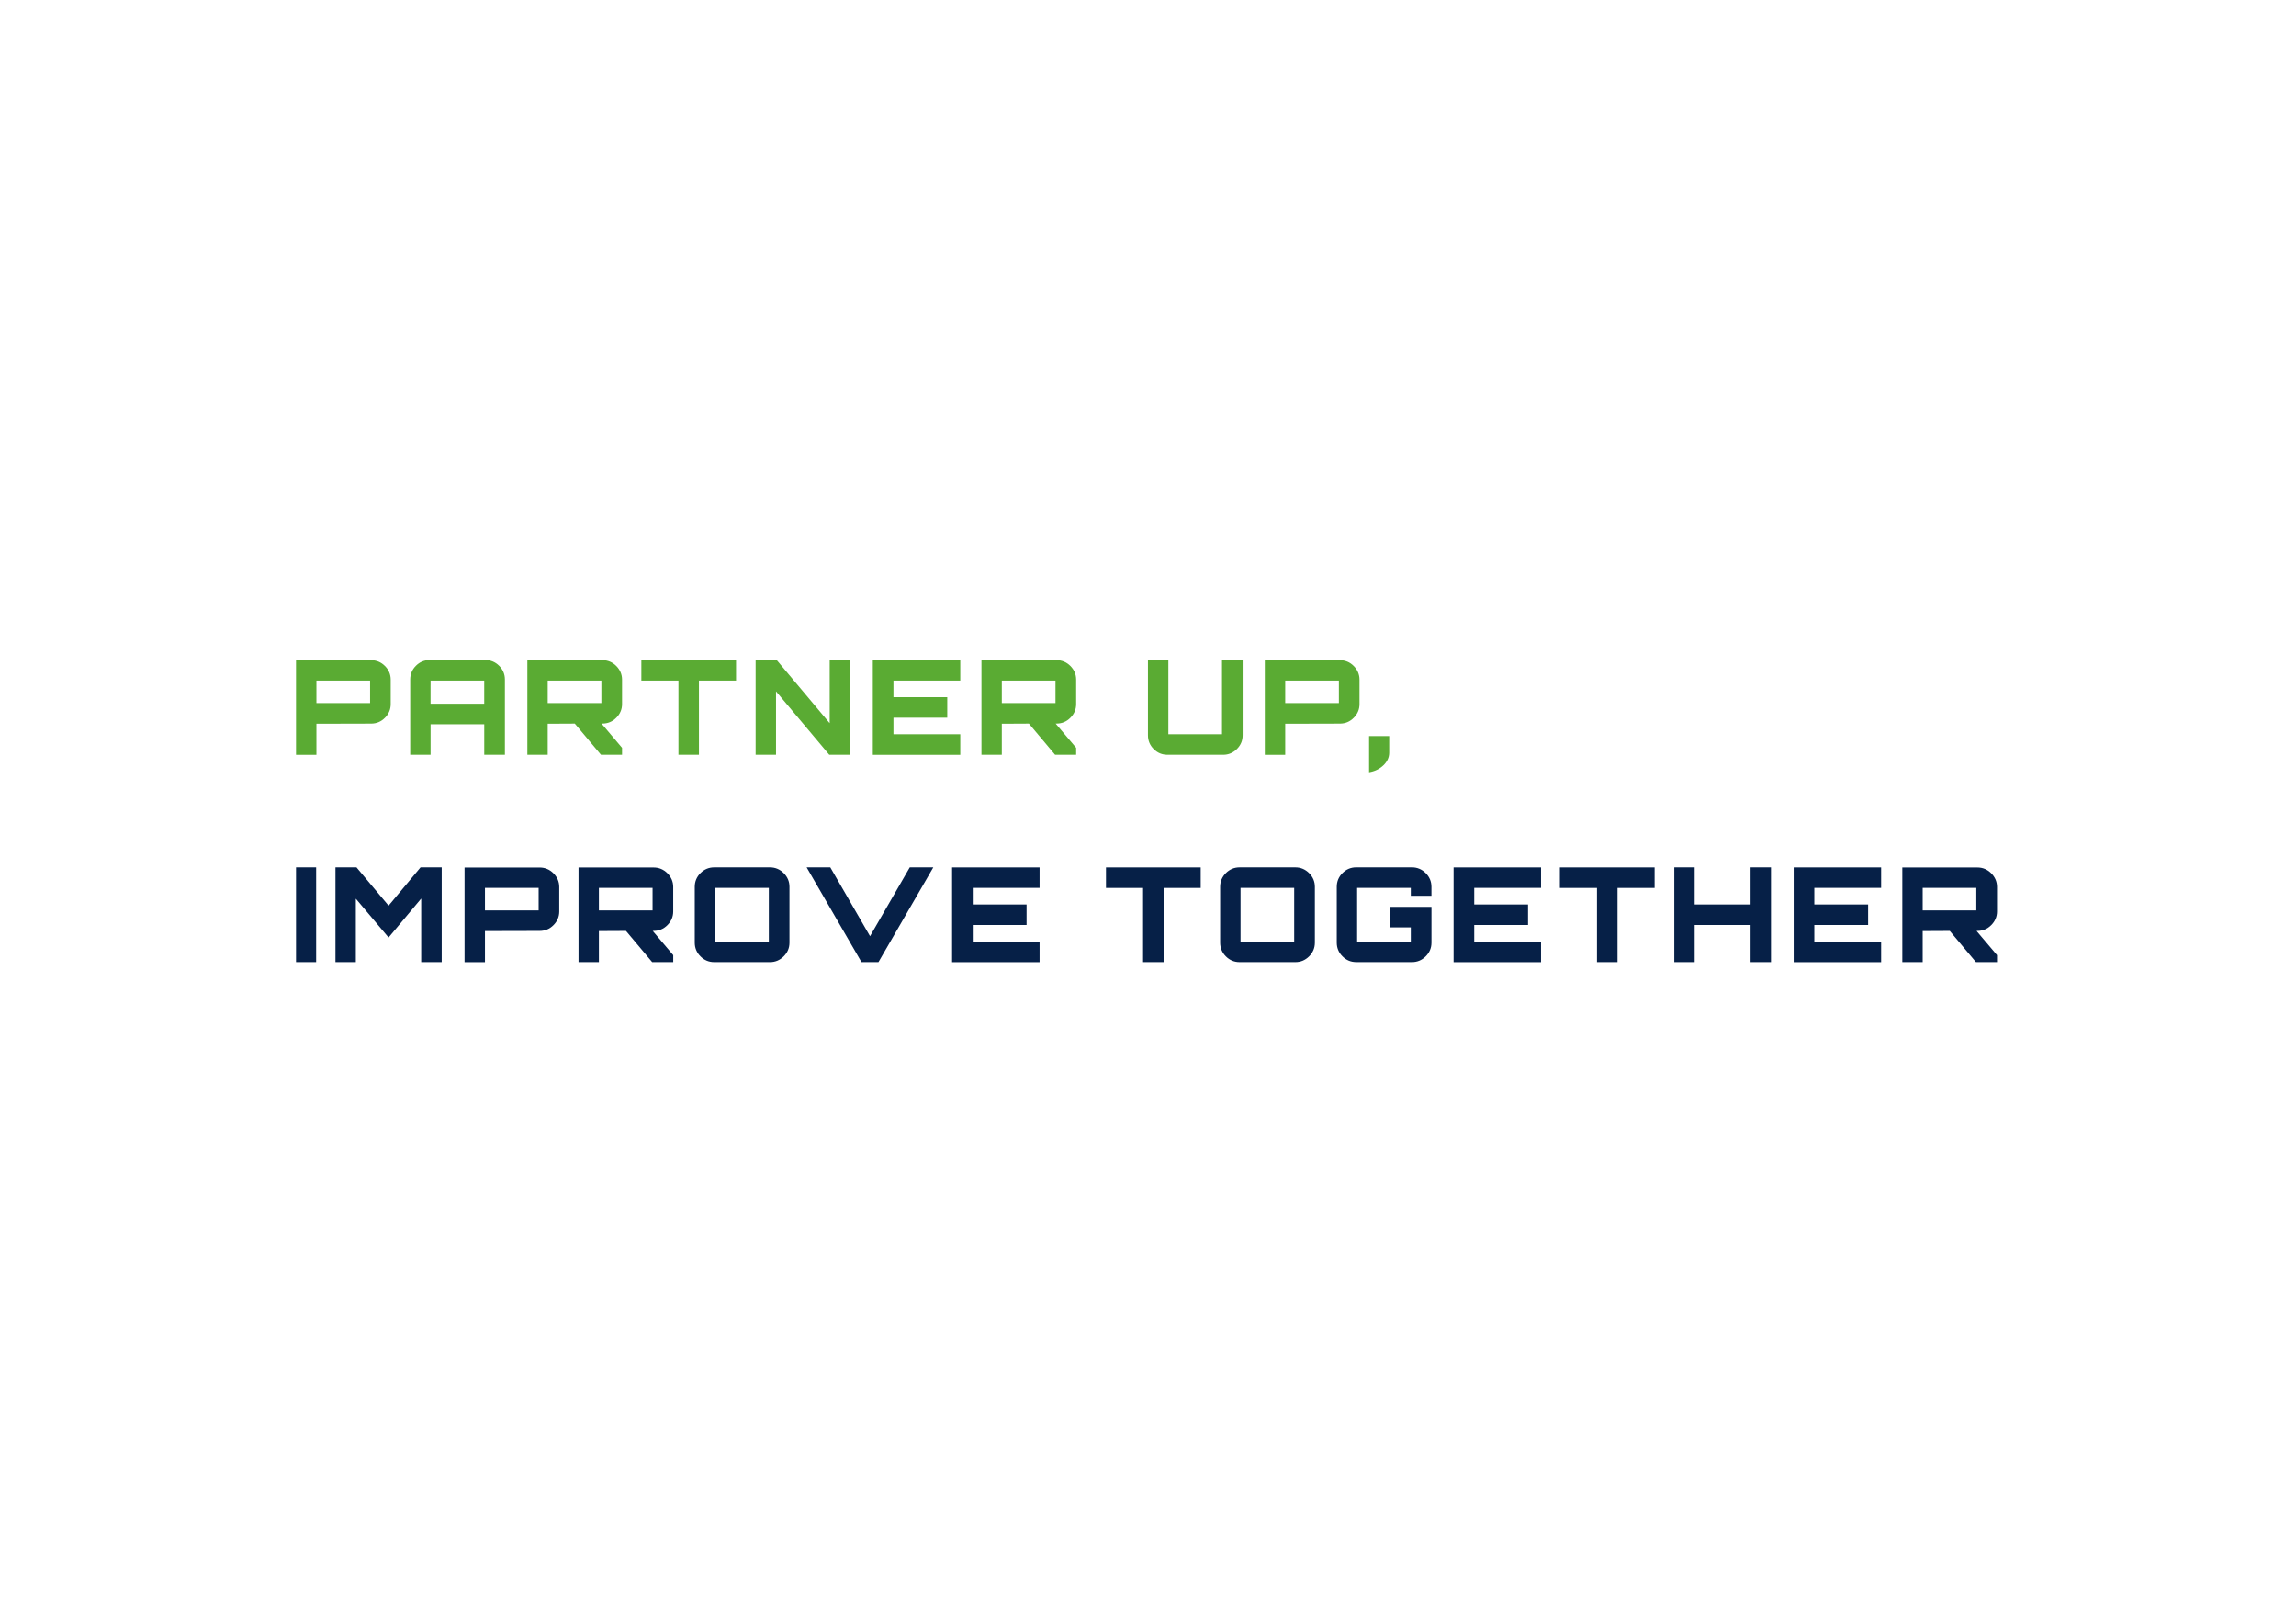 <?xml version="1.0" encoding="utf-8"?>
<!-- Generator: Adobe Illustrator 25.4.1, SVG Export Plug-In . SVG Version: 6.00 Build 0)  -->
<svg version="1.1" id="Layer_1" xmlns="http://www.w3.org/2000/svg" xmlns:xlink="http://www.w3.org/1999/xlink" x="0px" y="0px"
	 viewBox="0 0 841.89 595.28" style="enable-background:new 0 0 841.89 595.28;" xml:space="preserve">
<style type="text/css">
	.st0{fill:#062047;}
	.st1{fill:#5AAB33;}
</style>
<path class="st0" d="M705,333.76v-1.59v-5.06v-1.59h1.59h16.49h1.59v1.59v5.06v1.59h-1.59h-16.49H705z M705,352.72v-11.38l9.94-0.05
	l9.6,11.43h7.72v-2.56l-7.52-8.88h0.34c1.96,0,3.65-0.7,5.06-2.12c1.41-1.41,2.12-3.09,2.12-5.01v-8.97c0-1.93-0.71-3.6-2.12-5.02
	c-1.42-1.41-3.1-2.12-5.06-2.12h-27.54v34.68H705z M689.77,352.72v-7.52h-24.5v-6.08H685v-7.52h-19.73v-6.08h24.5V318H657.7v34.73
	h32.07V352.72z M621.4,352.72v-13.6h20.5v13.6h7.48v-34.73h-7.48v13.6h-20.5v-13.6h-7.47v34.73H621.4z M593.11,352.72v-27.2h13.6
	V318h-34.73v7.52h13.6v27.2H593.11z M565.07,352.72v-7.52h-24.5v-6.08h19.73v-7.52h-19.73v-6.08h24.5V318H533v34.73h32.07V352.72z
	 M517.71,352.72c1.96,0,3.65-0.7,5.06-2.1s2.12-3.08,2.12-5.04v-13.12h-15.1v7.52h7.52v3.62v1.59h-1.59h-16.5h-1.59v-1.59v-16.5
	v-1.59h1.59h16.5h1.59v1.59v1.3h7.57v-3.28c0-1.96-0.71-3.64-2.12-5.04s-3.1-2.1-5.06-2.1h-20.4c-1.96,0-3.64,0.7-5.04,2.1
	s-2.1,3.08-2.1,5.04v20.45c0,1.96,0.7,3.64,2.1,5.04s3.08,2.1,5.04,2.1h20.41V352.72z M454.88,345.2v-1.59v-16.5v-1.59h1.59h16.49
	h1.59v1.59v16.5v1.59h-1.59h-16.49H454.88z M474.99,352.72c1.93,0,3.6-0.7,5.02-2.1c1.41-1.4,2.12-3.08,2.12-5.04v-20.45
	c0-1.96-0.71-3.64-2.12-5.04c-1.42-1.4-3.09-2.1-5.02-2.1h-20.45c-1.96,0-3.64,0.7-5.04,2.1s-2.1,3.08-2.1,5.04v20.45
	c0,1.96,0.7,3.64,2.1,5.04s3.08,2.1,5.04,2.1H474.99z M426.67,352.72v-27.2h13.6V318h-34.73v7.52h13.6v27.2H426.67z M381.19,352.72
	v-7.52h-24.5v-6.08h19.73v-7.52h-19.73v-6.08h24.5V318h-32.08v34.73h32.08V352.72z M322.11,352.72l20.11-34.73h-8.63l-14.57,25.23
	l-14.57-25.23h-8.68l20.11,34.73H322.11z M262.23,345.2v-1.59v-16.5v-1.59h1.59h16.5h1.59v1.59v16.5v1.59h-1.59h-16.5H262.23z
	 M282.34,352.72c1.93,0,3.6-0.7,5.02-2.1s2.12-3.08,2.12-5.04v-20.45c0-1.96-0.71-3.64-2.12-5.04s-3.09-2.1-5.02-2.1h-20.45
	c-1.96,0-3.64,0.7-5.04,2.1s-2.1,3.08-2.1,5.04v20.45c0,1.96,0.7,3.64,2.1,5.04c1.4,1.4,3.08,2.1,5.04,2.1H282.34z M219.6,333.76
	v-1.59v-5.06v-1.59h1.59h16.5h1.59v1.59v5.06v1.59h-1.59h-16.5H219.6z M219.6,352.72v-11.38l9.94-0.05l9.6,11.43h7.72v-2.56
	l-7.53-8.88h0.34c1.96,0,3.65-0.7,5.06-2.12c1.41-1.41,2.12-3.09,2.12-5.01v-8.97c0-1.93-0.71-3.6-2.12-5.02
	c-1.41-1.41-3.1-2.12-5.06-2.12h-27.54v34.68H219.6z M177.82,333.76v-1.59v-5.06v-1.59h1.59h16.5h1.59v1.59v5.06v1.59h-1.59h-16.5
	H177.82z M177.82,352.72v-11.38l20.06-0.05c1.96,0,3.65-0.7,5.06-2.12c1.41-1.41,2.12-3.09,2.12-5.01v-8.97
	c0-1.93-0.71-3.6-2.12-5.02c-1.41-1.41-3.1-2.12-5.06-2.12h-27.54v34.68h7.48V352.72z M130.47,352.72v-23.25l12.01,14.23
	l11.96-14.28v23.3h7.52v-34.73h-7.76l-11.72,14.03l-11.77-14.03H123v34.73H130.47z M115.92,317.99h-7.38v34.73h7.38V317.99z"/>
<g>
	<path class="st1" d="M507.27,280.57c1.41-1.35,2.12-2.89,2.12-4.63v-6.08h-7.38v13.26C504.11,282.78,505.86,281.92,507.27,280.57
		 M471.26,257.76v-1.59v-5.06v-1.59h1.59h16.5h1.59v1.59v5.06v1.59h-1.59h-16.5H471.26z M471.26,276.71v-11.38l20.06-0.05
		c1.96,0,3.65-0.7,5.06-2.12c1.41-1.41,2.12-3.09,2.12-5.01v-8.97c0-1.93-0.71-3.6-2.12-5.02c-1.41-1.41-3.1-2.12-5.06-2.12h-27.54
		v34.68h7.48V276.71z M448.51,276.71c1.93,0,3.6-0.7,5.02-2.1c1.41-1.4,2.12-3.08,2.12-5.04v-27.59h-7.57v25.61v1.59h-1.59H430
		h-1.59v-1.59v-25.61h-7.48v27.59c0,1.96,0.7,3.64,2.1,5.04c1.4,1.4,3.08,2.1,5.04,2.1H448.51z M367.34,257.76v-1.59v-5.06v-1.59
		h1.59h16.5h1.59v1.59v5.06v1.59h-1.59h-16.5H367.34z M367.34,276.71v-11.38l9.94-0.05l9.6,11.43h7.72v-2.56l-7.52-8.88h0.34
		c1.96,0,3.65-0.7,5.06-2.12c1.41-1.41,2.12-3.09,2.12-5.01v-8.97c0-1.93-0.71-3.6-2.12-5.02c-1.41-1.41-3.1-2.12-5.06-2.12h-27.54
		v34.68H367.34z M352.11,276.71v-7.52h-24.5v-6.08h19.73v-7.52h-19.73v-6.08h24.5v-7.52h-32.07v34.73h32.07V276.71z M284.55,276.71
		v-23.25l19.53,23.25h7.72v-34.73h-7.57v23.15l-19.44-23.15h-7.72v34.73L284.55,276.71L284.55,276.71z M256.29,276.71v-27.2h13.6
		v-7.52h-34.72v7.52h13.6v27.2H256.29z M200.83,257.76v-1.59v-5.06v-1.59h1.59h16.5h1.59v1.59v5.06v1.59h-1.59h-16.5H200.83z
		 M200.83,276.71v-11.38l9.94-0.05l9.6,11.43h7.72v-2.56l-7.52-8.88h0.34c1.96,0,3.65-0.7,5.06-2.12c1.41-1.41,2.12-3.09,2.12-5.01
		v-8.97c0-1.93-0.71-3.6-2.12-5.02c-1.41-1.41-3.1-2.12-5.06-2.12h-27.54v34.68H200.83z M157.88,251.1v-1.59h1.59h16.49h1.59v1.59
		v6.9h-19.68v-6.9H157.88z M157.88,276.71v-11.19h19.68v11.19h7.57v-27.59c0-1.96-0.71-3.64-2.12-5.04s-3.1-2.1-5.06-2.1h-20.4
		c-1.96,0-3.64,0.7-5.04,2.1c-1.4,1.4-2.1,3.08-2.1,5.04v27.59H157.88z M116.02,257.76v-1.59v-5.06v-1.59h1.59h16.5h1.59v1.59v5.06
		v1.59h-1.59h-16.5H116.02z M116.02,276.71v-11.38l20.06-0.05c1.96,0,3.65-0.7,5.06-2.12c1.41-1.41,2.12-3.09,2.12-5.01v-8.97
		c0-1.93-0.71-3.6-2.12-5.02c-1.41-1.41-3.1-2.12-5.06-2.12h-27.54v34.68h7.48V276.71z"/>
</g>
</svg>
